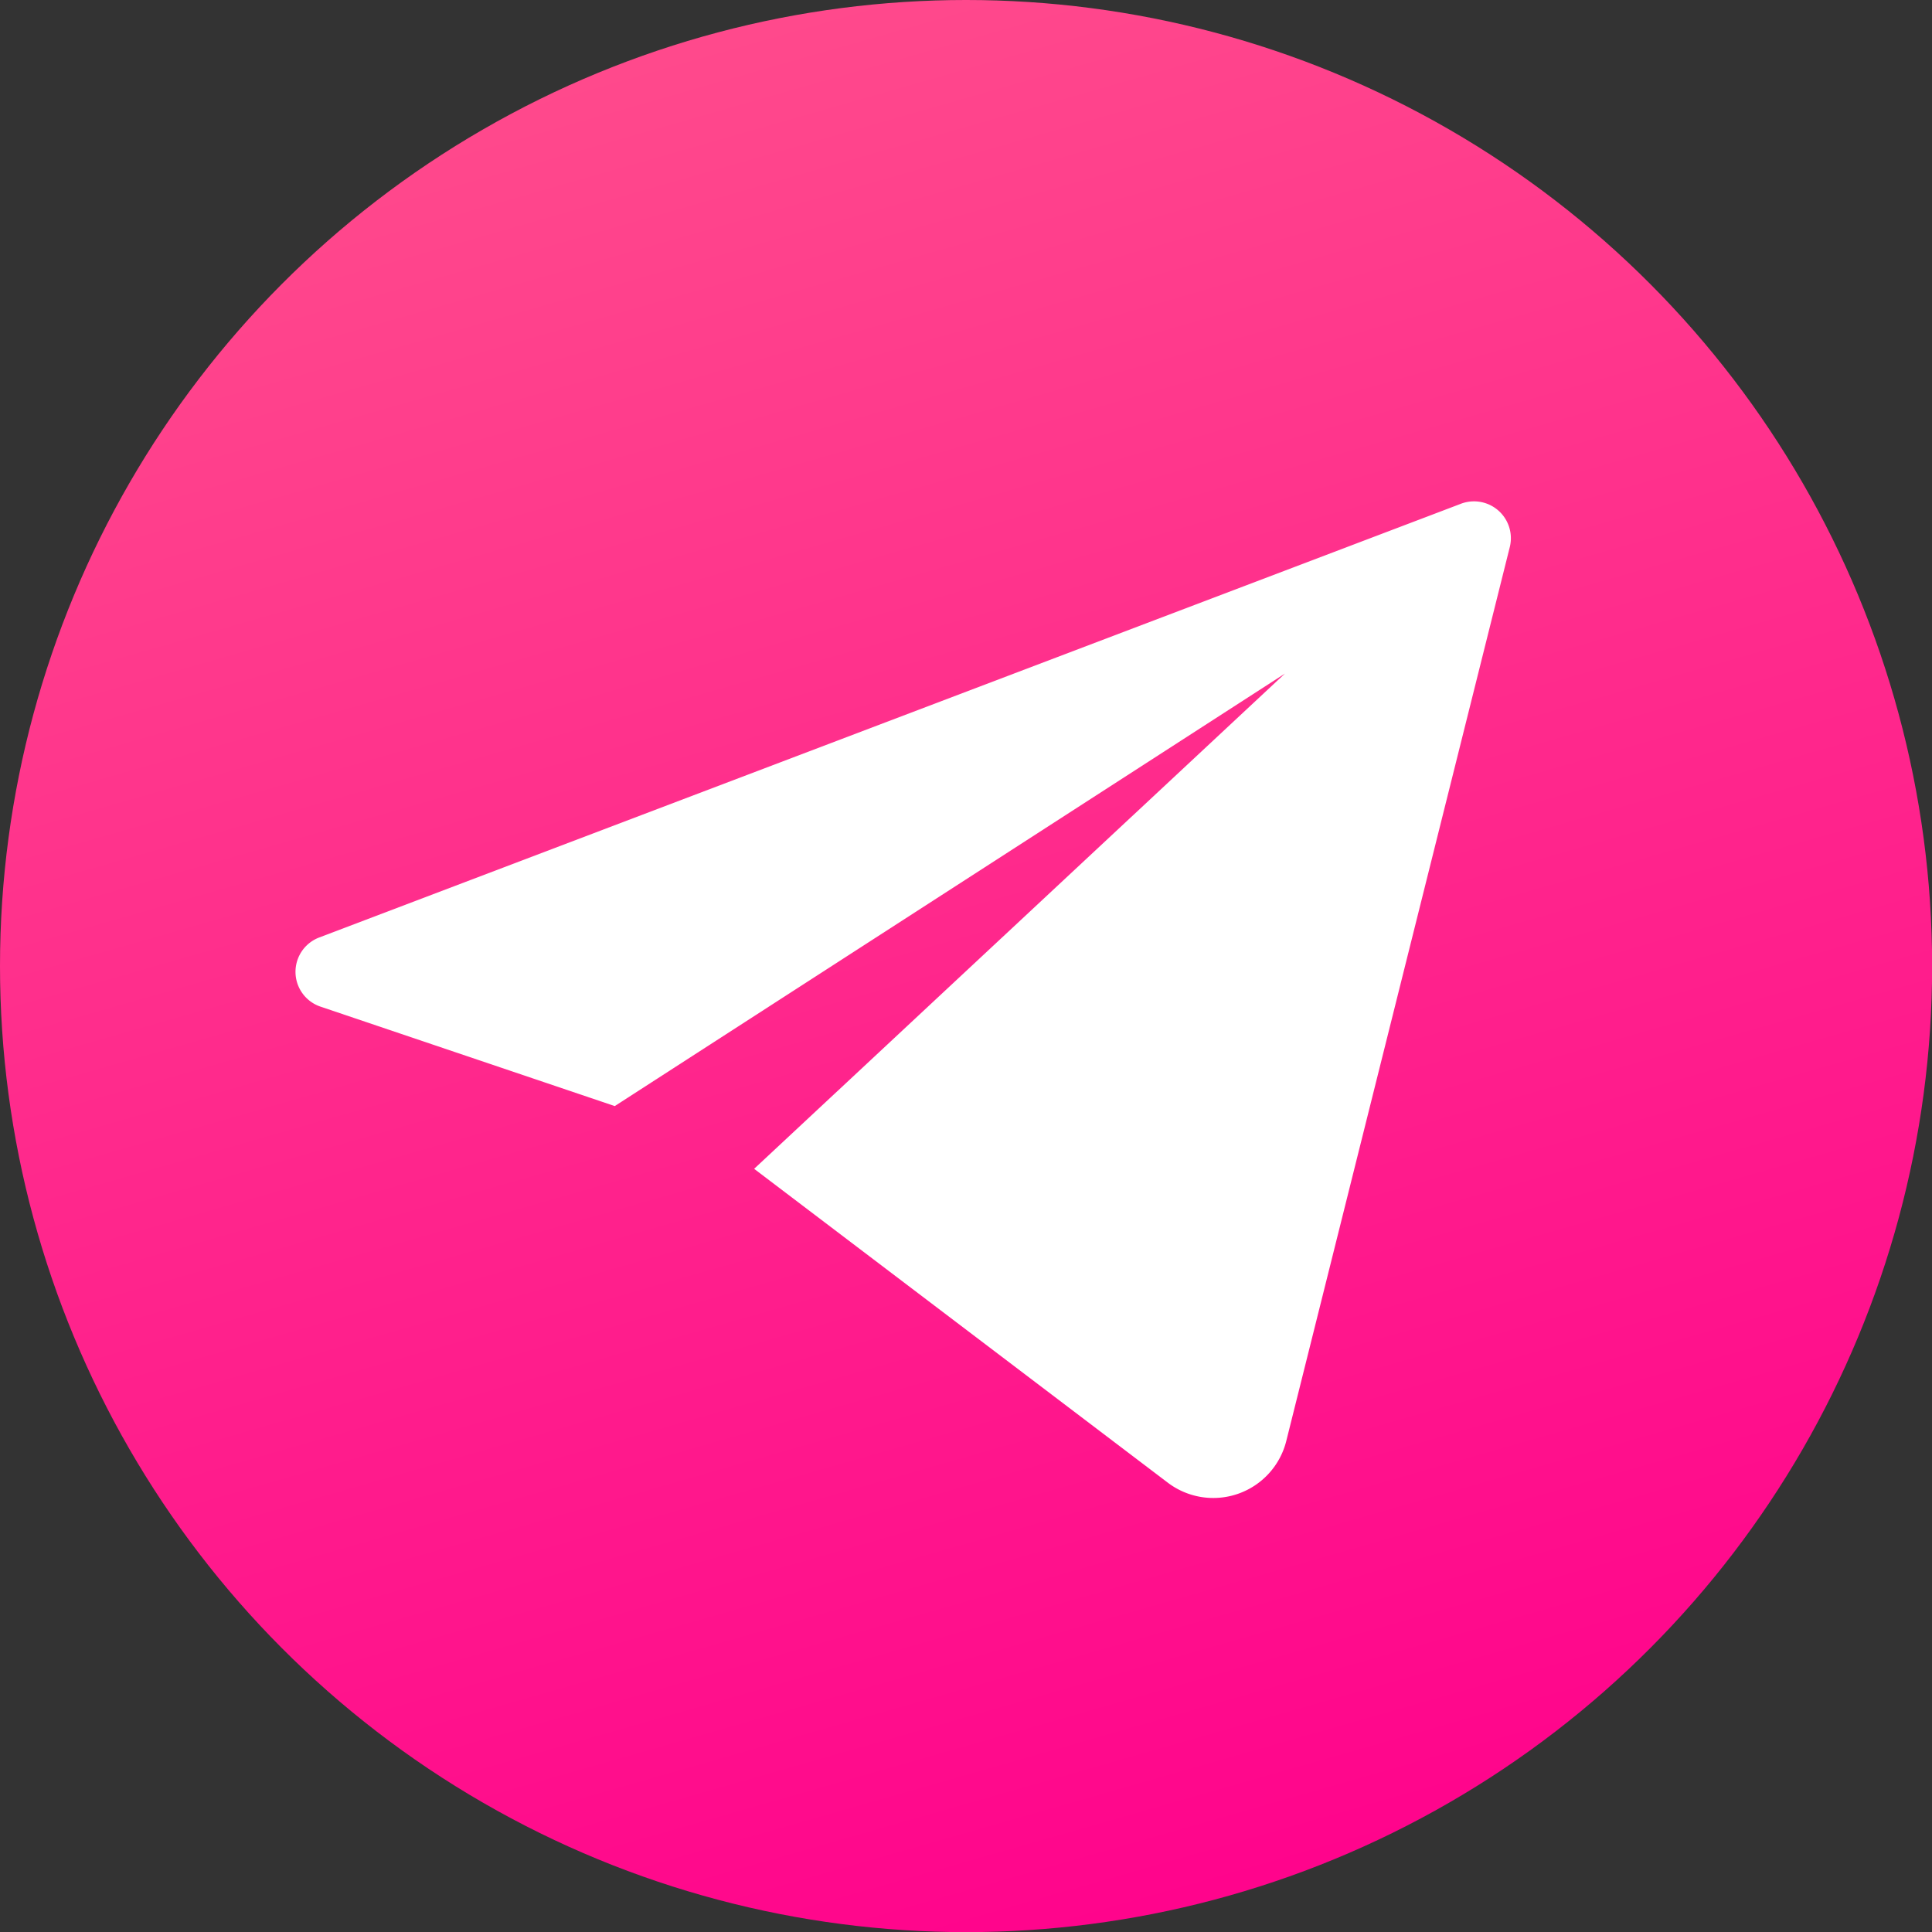 <?xml version="1.0" encoding="UTF-8"?> <svg xmlns="http://www.w3.org/2000/svg" xmlns:xlink="http://www.w3.org/1999/xlink" id="Layer_1" data-name="Layer 1" viewBox="0 0 151.51 151.51"><rect x="0" y="0" width="151.51" height="151.51" fill="#333333" stroke="none"/> <defs> <style>.cls-1{fill:url(#linear-gradient);}.cls-2{fill:#fff;}</style> <linearGradient id="linear-gradient" x1="30.48" y1="-82.54" x2="98.83" y2="156.41" gradientUnits="userSpaceOnUse"> <stop offset="0" stop-color="#ff728c"></stop> <stop offset="1" stop-color="#ff008c"></stop> </linearGradient> </defs> <circle class="cls-1" cx="75.76" cy="75.76" r="75.76"></circle> <path class="cls-2" d="M142.65,55.55l-89.5,34a2.88,2.88,0,0,0,.1,5.42l23.08,7.8,52.56-33.92L87.26,107.69l32.41,24.59A5.9,5.9,0,0,0,129,129l17.52-70.07A2.89,2.89,0,0,0,142.65,55.55Z" transform="translate(-28.12 -16.03)"></path> </svg> 